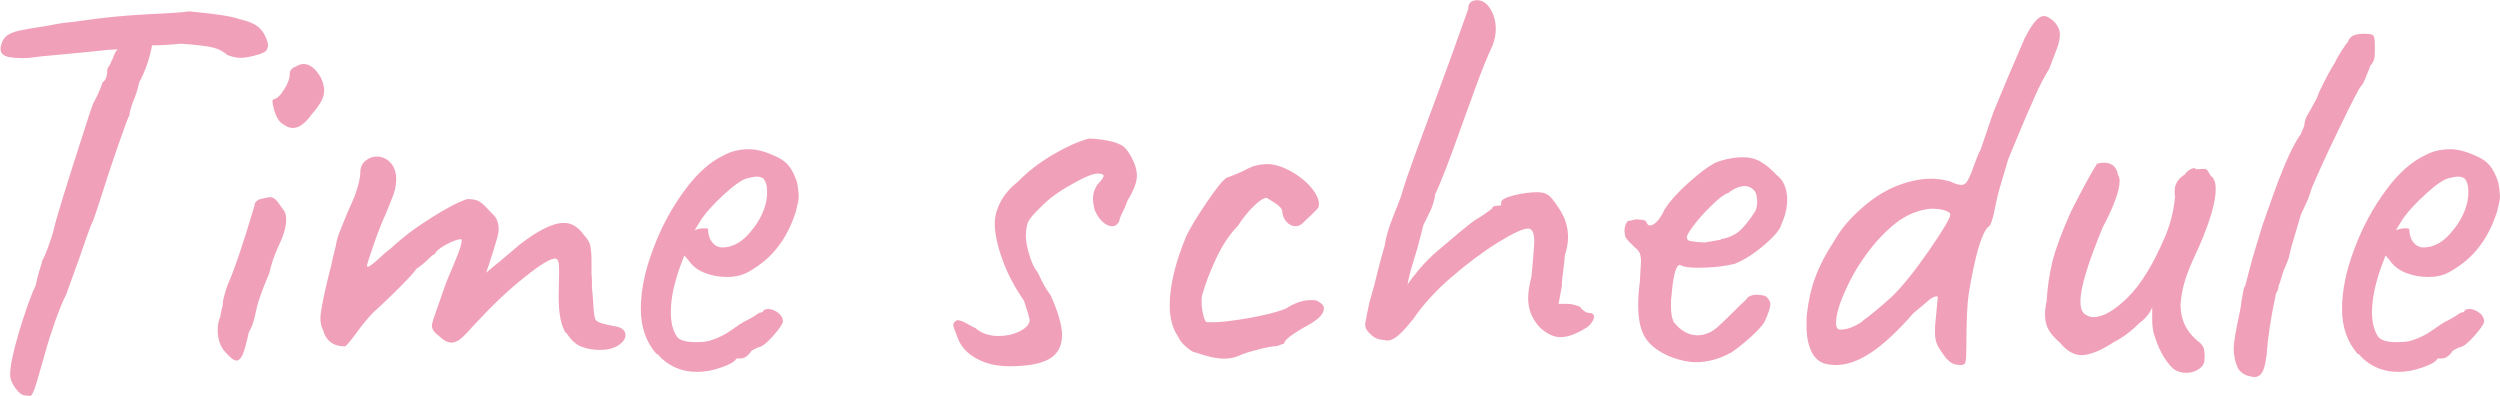 <?xml version="1.0" encoding="UTF-8"?>
<svg id="_レイヤー_2" data-name="レイヤー 2" xmlns="http://www.w3.org/2000/svg" viewBox="0 0 105.88 16.76">
  <defs>
    <style>
      .cls-1 {
        fill: #f1a0b9;
        stroke-width: 0px;
      }
    </style>
  </defs>
  <g id="_レイヤー_2-2" data-name="レイヤー 2">
    <g>
      <path class="cls-1" d="m11.33,1.99c0,.06-.02.12-.06.16-.04.04-.08.07-.13.08-.05.02-.08.03-.1.05-.35.11-.64.17-.86.17-.16,0-.34-.04-.55-.12-.16-.14-.35-.25-.58-.31-.22-.06-.69-.12-1.39-.17-.46.05-.87.07-1.22.07-.11.59-.3,1.12-.55,1.58-.06.3-.15.58-.26.82-.11.32-.16.5-.14.55-.05.06-.2.47-.46,1.21-.26.74-.5,1.47-.72,2.17-.16.5-.28.86-.36,1.08-.08.16-.18.41-.3.76-.12.34-.2.59-.25.73l-.6,1.66c-.13.24-.28.62-.47,1.14-.18.52-.33.99-.44,1.4l-.24.84c-.08.29-.15.5-.2.65-.06.14-.1.22-.13.24-.03.02-.11.02-.24,0-.13,0-.27-.1-.42-.3-.15-.2-.23-.4-.23-.59,0-.35.12-.94.37-1.78.25-.83.48-1.5.71-1.99.06-.29.12-.52.18-.7.06-.18.09-.3.11-.38.05-.06.12-.24.23-.52.1-.28.19-.54.25-.78.05-.29.54-1.9,1.49-4.82l.17-.5c.14-.24.28-.54.41-.91.13-.08.19-.25.19-.5,0-.05.03-.11.08-.19.06-.08.08-.14.08-.17.03-.03.07-.11.11-.23.04-.12.09-.21.16-.28v-.02l-.38.02-1.18.12-.53.05c-.93.08-1.46.14-1.61.17-.48.03-.82,0-1.02-.07-.2-.08-.27-.24-.2-.48.05-.19.15-.34.3-.43.15-.1.39-.17.71-.22.14-.03.42-.08.84-.14l.65-.12.82-.1c.93-.14,1.91-.24,2.95-.29.43-.02.8-.04,1.09-.06s.49-.04.59-.06c.22.02.59.06,1.09.12.5.06.87.14,1.09.22.35.08.61.19.78.34s.29.35.37.62c.02.06.02.14.02.22Z"/>
      <path class="cls-1" d="m9.22,13.97c0-.22.04-.42.12-.58,0-.08.02-.18.05-.29.03-.11.05-.18.05-.22-.02-.1.05-.36.19-.79.29-.64.67-1.77,1.15-3.38,0-.08.03-.15.1-.2.06-.06.16-.09.29-.11.13-.03.22-.05.26-.05.1,0,.18.04.25.11.07.07.17.2.3.4.1.1.14.24.14.43,0,.3-.1.67-.31,1.1-.21.46-.34.86-.41,1.2-.19.43-.34.83-.46,1.2-.03.1-.08.29-.14.58-.06.29-.15.52-.26.7-.1.45-.18.76-.26.94-.08.18-.17.26-.26.26-.11,0-.26-.11-.46-.34-.22-.22-.34-.54-.34-.96Zm2.38-9.36c-.08-.27-.08-.41,0-.41.13-.02.28-.16.44-.42s.24-.48.23-.66c0-.06.02-.12.07-.18.05-.06.1-.09.17-.11.13-.08.24-.12.34-.12.27,0,.52.19.74.58.1.21.14.39.14.55,0,.14-.04.29-.12.44-.08.15-.22.35-.43.59-.27.37-.53.55-.77.55-.16,0-.34-.08-.53-.24-.11-.11-.21-.3-.29-.58Z"/>
      <path class="cls-1" d="m23.96,14.1c-.2-.31-.3-.82-.3-1.52l.02-1.1c0-.19-.01-.33-.04-.41-.02-.08-.07-.12-.13-.12-.21,0-.65.27-1.33.82-.68.54-1.36,1.19-2.05,1.94-.08.08-.19.2-.32.35-.14.15-.26.26-.37.34-.11.07-.22.11-.31.11-.14,0-.28-.06-.41-.17l-.26-.22c-.11-.1-.17-.21-.17-.34l.05-.22.55-1.58c.35-.82.56-1.33.62-1.55.06-.22.06-.32-.02-.3-.14.02-.34.09-.6.23-.26.14-.42.27-.48.4-.03,0-.14.08-.31.25-.18.17-.33.29-.46.37-.14.21-.5.58-1.06,1.13l-.58.55c-.24.19-.58.58-1.01,1.18-.22.29-.35.43-.38.43-.5,0-.81-.24-.94-.72-.06-.11-.1-.26-.1-.46,0-.26.1-.78.29-1.58.14-.54.22-.88.24-1.01l.12-.48c.03-.21.1-.46.22-.74.11-.29.3-.74.58-1.37.16-.45.24-.78.24-1.01,0-.21.07-.37.22-.49.14-.12.3-.18.48-.18.22,0,.42.09.58.26.16.18.24.41.24.7,0,.27-.06.55-.19.84l-.26.65c-.13.26-.29.67-.49,1.24-.2.57-.3.88-.3.95.02.05.07.04.17-.04.1-.07.21-.16.34-.28.14-.14.31-.29.5-.43.48-.45,1.05-.88,1.72-1.3.66-.42,1.17-.68,1.52-.79.21,0,.36.03.47.08.1.06.22.15.35.29.13.14.22.24.29.3.14.14.22.35.22.62,0,.08-.02.18-.05.31-.06.22-.15.5-.25.82s-.18.55-.23.7c.11-.1.31-.26.6-.5s.55-.46.79-.67c.8-.62,1.43-.94,1.9-.94.34,0,.62.18.86.53.14.14.23.29.26.44.03.15.05.36.05.61v.6c.02.11.02.3.02.58.02.13.04.38.06.74.02.37.06.58.11.62.08.1.35.18.82.26.29.05.43.18.43.38,0,.14-.1.29-.31.43-.21.13-.46.19-.77.19-.29,0-.55-.05-.79-.14-.22-.08-.44-.28-.64-.59Z"/>
      <path class="cls-1" d="m27.81,15c-.45-.51-.67-1.15-.67-1.92s.17-1.61.52-2.53c.34-.92.79-1.75,1.33-2.48.54-.74,1.1-1.23,1.66-1.49.32-.18.68-.26,1.08-.26.3,0,.65.09,1.03.26.27.11.48.25.62.41.14.16.27.41.38.74.05.29.07.49.07.6,0,.1-.04.3-.12.62-.19.59-.44,1.09-.76,1.5-.31.41-.72.76-1.21,1.04-.26.16-.58.24-.96.24-.34,0-.65-.06-.95-.18-.3-.12-.52-.3-.68-.54l-.17-.19-.07.19c-.34.86-.5,1.6-.5,2.21,0,.42.08.75.24,1.01.11.18.38.26.82.26.32,0,.55-.03.7-.1.24-.08.45-.18.64-.3.18-.12.36-.24.54-.37l.1-.05h-.02c.19-.1.35-.18.48-.26.13-.08.22-.14.26-.17.03,0,.06,0,.1-.02s.06-.05.1-.1c.14-.06.31-.04.5.07.19.11.29.26.29.43-.03.13-.18.34-.43.62-.26.29-.45.44-.58.46-.02,0-.07.02-.17.07-.1.05-.16.09-.19.12h.02c-.14.19-.29.29-.43.29h-.19c-.06.13-.28.26-.64.38-.36.13-.7.19-1.02.19-.69,0-1.26-.26-1.7-.77Zm4.1-5.33c.38-.51.58-1.02.58-1.54,0-.27-.06-.46-.17-.58-.1-.05-.18-.07-.26-.07s-.22.02-.41.07c-.21.05-.53.27-.96.66-.43.39-.75.74-.96,1.04l-.31.5c.13-.05.25-.08.37-.08.12,0,.19,0,.2.04,0,.22.06.41.17.55.11.14.26.22.43.22.48,0,.92-.27,1.32-.82Z"/>
      <path class="cls-1" d="m41.33,15.17c-.4-.22-.66-.53-.79-.91-.11-.29-.17-.45-.17-.48,0-.1.06-.17.17-.22.11,0,.24.05.4.14s.28.16.37.19c.24.22.57.34.98.34.32,0,.61-.06.88-.19.26-.13.41-.28.44-.46,0-.08-.08-.36-.24-.84-.4-.58-.71-1.16-.92-1.76-.22-.6-.32-1.11-.32-1.52,0-.3.09-.62.26-.94.18-.32.42-.59.72-.82.4-.42.88-.79,1.45-1.13.57-.34,1.08-.57,1.55-.7.19,0,.43.02.71.07.28.05.48.1.59.17.18.06.34.24.5.53.16.29.24.56.24.82s-.14.61-.41,1.06c-.03.11-.1.26-.19.46-.1.19-.14.31-.14.36-.06.16-.17.24-.31.24s-.28-.07-.42-.2c-.14-.14-.24-.3-.32-.49-.05-.19-.07-.36-.07-.5,0-.19.06-.38.19-.58.18-.18.26-.3.26-.36s-.09-.1-.26-.1c-.19,0-.56.15-1.1.46-.54.3-.98.62-1.3.96-.29.27-.46.48-.53.61-.06.14-.1.34-.1.61,0,.24.05.52.16.85.1.33.21.55.32.66.03.06.1.2.2.41.1.21.23.41.37.6.32.72.48,1.28.48,1.68,0,.46-.18.8-.54,1.01-.36.21-.92.31-1.69.31-.54,0-1.02-.11-1.42-.34Z"/>
      <path class="cls-1" d="m51.86,15.19c-.34,0-.74-.09-1.22-.26-.08,0-.21-.07-.38-.22-.18-.14-.3-.3-.38-.48-.22-.32-.34-.75-.34-1.3,0-.82.23-1.79.7-2.93.18-.37.47-.85.88-1.45.41-.6.68-.94.83-1.02.05-.02.16-.06.34-.13.18-.07.38-.16.6-.28.22-.11.49-.17.79-.17s.64.11,1.02.32c.38.22.68.47.9.76.22.29.3.54.24.74-.02.05-.11.15-.28.31-.17.16-.3.29-.4.38-.08.08-.18.12-.29.12-.14,0-.27-.06-.38-.18-.11-.12-.18-.28-.19-.49-.03-.1-.13-.2-.3-.31-.17-.11-.28-.18-.35-.22-.13,0-.31.11-.54.34-.23.22-.46.5-.68.84-.37.38-.68.86-.94,1.42-.26.56-.44,1.04-.55,1.44-.03.06-.05.18-.05.34,0,.18.02.35.06.53.04.18.08.29.13.34.03.02.11.02.24.02.37,0,.89-.06,1.57-.18.68-.12,1.2-.25,1.57-.4.37-.24.72-.36,1.06-.36.11,0,.19,0,.24.02.21.1.31.21.31.34,0,.22-.23.46-.7.72-.27.14-.5.29-.7.43-.19.14-.29.26-.29.34-.03,0-.1.02-.19.06-.1.04-.16.05-.19.04-.18.02-.45.07-.82.17-.37.1-.61.18-.72.24-.19.08-.39.12-.6.12Z"/>
      <path class="cls-1" d="m58.68,14.4c-.24,0-.42-.06-.55-.17-.13-.11-.21-.2-.25-.26-.04-.06-.06-.14-.06-.24,0-.06.06-.36.17-.89l.22-.79c.16-.66.3-1.2.43-1.63.06-.4.19-.82.37-1.27.18-.45.29-.72.32-.82.13-.46.38-1.18.74-2.16l.72-1.94c.56-1.52.9-2.45,1.01-2.78l.38-1.06c0-.26.13-.38.38-.38.22,0,.41.12.56.37.15.25.23.53.23.85,0,.24-.05.47-.14.7-.22.48-.47,1.08-.73,1.81-.26.73-.44,1.2-.52,1.43-.54,1.54-.94,2.56-1.18,3.07,0,.06-.02.18-.07.34-.05.16-.1.3-.17.43l-.26.53s-.09.38-.26,1.01c-.22.69-.36,1.19-.41,1.51.08-.14.25-.36.5-.66.26-.3.5-.54.72-.73.88-.75,1.42-1.2,1.63-1.34.19-.11.35-.22.48-.31.13-.1.22-.16.26-.19,0-.08.09-.12.26-.12.06,0,.1,0,.11-.02,0-.02.01-.06.01-.12,0-.11.18-.21.55-.3.37-.09.7-.13.98-.13.19,0,.34.04.46.12.11.08.26.26.43.53.27.38.41.8.41,1.25,0,.26-.05.52-.14.79,0,.13-.02.32-.06.59-.04.26-.06.49-.06.68l-.14.77h.38c.11,0,.22.02.32.05.1.03.17.06.2.07.14.18.27.26.38.26.14,0,.22.06.22.17,0,.06-.03.14-.1.24s-.15.18-.26.24c-.42.26-.77.38-1.06.38-.27,0-.55-.13-.84-.38-.35-.35-.53-.78-.53-1.27,0-.26.05-.56.14-.91l.07-.77c.03-.38.05-.62.05-.72,0-.37-.09-.55-.26-.55-.22,0-.65.2-1.28.59-.63.39-1.28.88-1.96,1.46-.67.58-1.21,1.17-1.61,1.76-.24.3-.44.53-.61.68-.17.15-.32.24-.47.25h-.14Z"/>
      <path class="cls-1" d="m69.69,14.32c-.21-.33-.31-.79-.31-1.38,0-.29.02-.62.07-1.01l.05-.86c0-.14-.02-.26-.05-.34-.03-.08-.1-.17-.22-.26-.03-.03-.11-.11-.24-.24-.13-.13-.18-.23-.17-.31l-.02-.12c0-.11.02-.22.06-.31s.08-.14.13-.14.11-.01.19-.04c.08-.02.15-.03.22-.01.22,0,.34.05.34.14.06.13.17.14.32.04.15-.1.3-.31.44-.61.22-.35.56-.72,1-1.12.44-.39.8-.67,1.09-.83.11-.06.3-.12.55-.18.26-.06.48-.08.67-.08.29,0,.54.06.76.19.22.13.44.31.66.55.3.22.46.58.46,1.06,0,.34-.08.68-.24,1.03-.06.24-.32.54-.76.91-.44.37-.84.62-1.21.77-.45.11-.96.17-1.54.17-.38,0-.63-.03-.74-.1-.19-.11-.33.32-.41,1.3-.02.11-.02.26-.02.46,0,.27.04.49.12.65.02.02.07.08.17.18.1.1.22.19.36.26.14.07.3.11.46.11.14,0,.26-.02.34-.05.18-.05.34-.14.5-.28.16-.14.38-.35.67-.64.26-.26.44-.43.55-.53.08-.14.24-.22.48-.22.06,0,.18.02.34.05.14.11.22.23.22.36s-.08.37-.24.72c-.08.16-.28.38-.59.66-.31.28-.59.5-.83.66-.5.27-.99.41-1.49.41-.3,0-.66-.07-1.06-.22-.51-.21-.87-.48-1.08-.8Zm3.19-4.19c.3-.05.56-.16.76-.32.2-.17.44-.46.71-.88.05-.13.07-.26.07-.38,0-.24-.05-.41-.14-.5-.11-.11-.24-.17-.38-.17-.22,0-.46.1-.7.29-.16.05-.4.22-.71.53-.31.3-.58.6-.8.9-.22.3-.3.47-.22.52-.03.05.05.08.24.11.19.02.35.04.48.04.16-.03.39-.07.7-.12Z"/>
      <path class="cls-1" d="m82.46,15.22c-.19-.24-.32-.44-.4-.59-.07-.15-.11-.33-.11-.54,0-.18,0-.32.02-.43l.1-1.1s-.09-.02-.18.02c-.09.05-.17.1-.24.17-.07.06-.14.12-.2.17l-.41.34c-.7.8-1.32,1.37-1.84,1.7-.52.34-1,.5-1.45.5l-.26-.02c-.34-.03-.58-.2-.74-.49-.16-.3-.24-.68-.24-1.14,0-.24,0-.42.02-.53.06-.56.18-1.08.36-1.56.18-.48.45-1,.82-1.56.27-.48.67-.94,1.19-1.39.52-.45,1.04-.76,1.55-.94.48-.18.93-.26,1.34-.26.27,0,.54.04.82.12.19.1.34.14.46.14.13,0,.22-.08.29-.24.06-.1.14-.27.22-.53.13-.35.23-.6.31-.74l.53-1.56.62-1.49.7-1.63c.32-.64.59-.96.82-.96.13,0,.28.09.46.26.14.16.22.34.22.53,0,.16-.04.36-.13.6s-.2.52-.32.84c-.21.34-.42.74-.62,1.2l-.36.82c-.43,1.02-.69,1.64-.77,1.85l-.19.65c-.14.45-.25.83-.31,1.15-.13.69-.24,1.03-.34,1.03-.29.3-.56,1.25-.82,2.83-.06.38-.1,1.12-.1,2.21,0,.37-.01.6-.04.68-.02.09-.08.13-.18.13-.27,0-.46-.08-.58-.24Zm-3.59-1.62c.33-.23.75-.58,1.26-1.04.43-.42.95-1.06,1.56-1.94.61-.88.91-1.39.91-1.54,0-.06-.08-.12-.24-.17-.16-.05-.34-.07-.53-.07-.13,0-.26.02-.38.05-.37.08-.72.24-1.07.49-.34.25-.71.6-1.09,1.07-.45.56-.82,1.15-1.1,1.78-.29.62-.43,1.1-.43,1.44,0,.19.06.29.17.29.3,0,.62-.12.95-.35Z"/>
      <path class="cls-1" d="m91.2,14.02c-.03-.1-.05-.26-.05-.5v-.5c-.1.24-.27.46-.53.65-.37.37-.74.64-1.1.82-.56.37-1.02.55-1.37.55-.32,0-.62-.18-.91-.53-.21-.18-.36-.35-.47-.53-.1-.18-.16-.39-.16-.65,0-.18.02-.37.07-.58.03-.59.12-1.16.25-1.7.14-.54.4-1.24.78-2.09.51-1.01.88-1.68,1.1-2.02.08-.03.18-.05.31-.05.16,0,.29.05.4.14.1.1.16.22.18.38.05.06.07.15.07.26,0,.4-.24,1.06-.72,1.97-.62,1.5-.94,2.54-.94,3.12,0,.34.1.54.29.6.08.05.17.07.26.07.4,0,.88-.27,1.44-.82.56-.54,1.1-1.42,1.61-2.62.22-.54.36-1.1.41-1.68-.02-.05-.02-.12-.02-.22,0-.29.14-.52.43-.7.06-.1.15-.17.26-.23.11-.06.18-.05.22.01l.38-.02s.1.03.14.13c.05.1.1.17.14.2.11.1.17.27.17.53,0,.53-.23,1.34-.7,2.42-.3.64-.51,1.13-.61,1.48-.1.34-.16.68-.18,1,0,.61.23,1.11.7,1.51.16.11.26.23.29.36.03.13.04.3.02.53-.03.14-.12.26-.28.35-.15.09-.32.13-.49.13-.21,0-.39-.06-.55-.17-.38-.37-.67-.91-.86-1.63Z"/>
      <path class="cls-1" d="m94.77,15.55c-.1-.18-.15-.42-.17-.74,0-.22.05-.56.14-1.02.1-.46.15-.74.17-.85l.02-.19c.02-.08.04-.22.08-.43.04-.21.06-.26.06-.14l.17-.65c.11-.43.22-.83.34-1.2.11-.37.19-.63.24-.79l.29-.82c.54-1.57.99-2.58,1.34-3.05.02-.06.04-.12.07-.18.03-.06.06-.12.07-.18.02-.19.07-.36.17-.5.14-.24.26-.46.36-.65l.1-.26c.26-.54.48-.96.67-1.25.06-.14.16-.31.28-.5.12-.19.22-.33.3-.41l-.02-.02c.08-.13.17-.21.28-.24.1-.03.24-.05.42-.05.21,0,.33.03.37.08.04.06.06.2.06.44v.22c0,.16-.01.28-.04.36-.02.08-.08.18-.18.29h.02c-.06.16-.11.27-.14.34-.11.29-.19.45-.24.48-.1.11-.42.74-.97,1.88-.55,1.14-.92,1.96-1.12,2.44l-.12.36-.05.14c-.18.38-.27.59-.29.62l-.41,1.39-.12.5-.22.53-.14.46c-.03.06-.06.14-.07.24-.02.1-.05.17-.1.22l-.02.12c-.19.88-.32,1.73-.38,2.54l-.02.1c-.03.27-.09.47-.17.6s-.19.19-.34.19c-.03,0-.11-.02-.24-.05-.21-.06-.36-.18-.46-.36Z"/>
      <path class="cls-1" d="m99.86,15c-.45-.51-.67-1.15-.67-1.92s.17-1.61.52-2.53c.34-.92.79-1.75,1.33-2.48.54-.74,1.1-1.23,1.66-1.49.32-.18.68-.26,1.08-.26.3,0,.65.09,1.03.26.27.11.48.25.62.41.14.16.27.41.38.74.05.29.07.49.07.6,0,.1-.04.3-.12.62-.19.59-.44,1.09-.76,1.5-.31.41-.72.76-1.21,1.04-.26.16-.58.24-.96.24-.34,0-.65-.06-.95-.18-.3-.12-.52-.3-.68-.54l-.17-.19-.07.19c-.34.86-.5,1.6-.5,2.21,0,.42.08.75.24,1.01.11.18.38.26.82.26.32,0,.55-.03.7-.1.24-.08.45-.18.64-.3.18-.12.36-.24.54-.37l.1-.05h-.02c.19-.1.35-.18.48-.26.13-.08.22-.14.26-.17.03,0,.06,0,.1-.02s.06-.05.1-.1c.14-.06.31-.04.5.07.19.11.29.26.29.43-.03.13-.18.34-.43.62-.26.29-.45.44-.58.46-.02,0-.07.02-.17.07-.1.05-.16.09-.19.12h.02c-.14.19-.29.29-.43.29h-.19c-.06.13-.28.26-.64.38-.36.13-.7.19-1.02.19-.69,0-1.26-.26-1.7-.77Zm4.1-5.33c.38-.51.58-1.02.58-1.54,0-.27-.06-.46-.17-.58-.1-.05-.18-.07-.26-.07s-.22.02-.41.07c-.21.05-.53.27-.96.66-.43.39-.75.74-.96,1.04l-.31.5c.13-.05.25-.08.37-.08.12,0,.19,0,.2.04,0,.22.06.41.17.55.11.14.26.22.43.22.48,0,.92-.27,1.32-.82Z"/>
    </g>
  </g>
</svg>